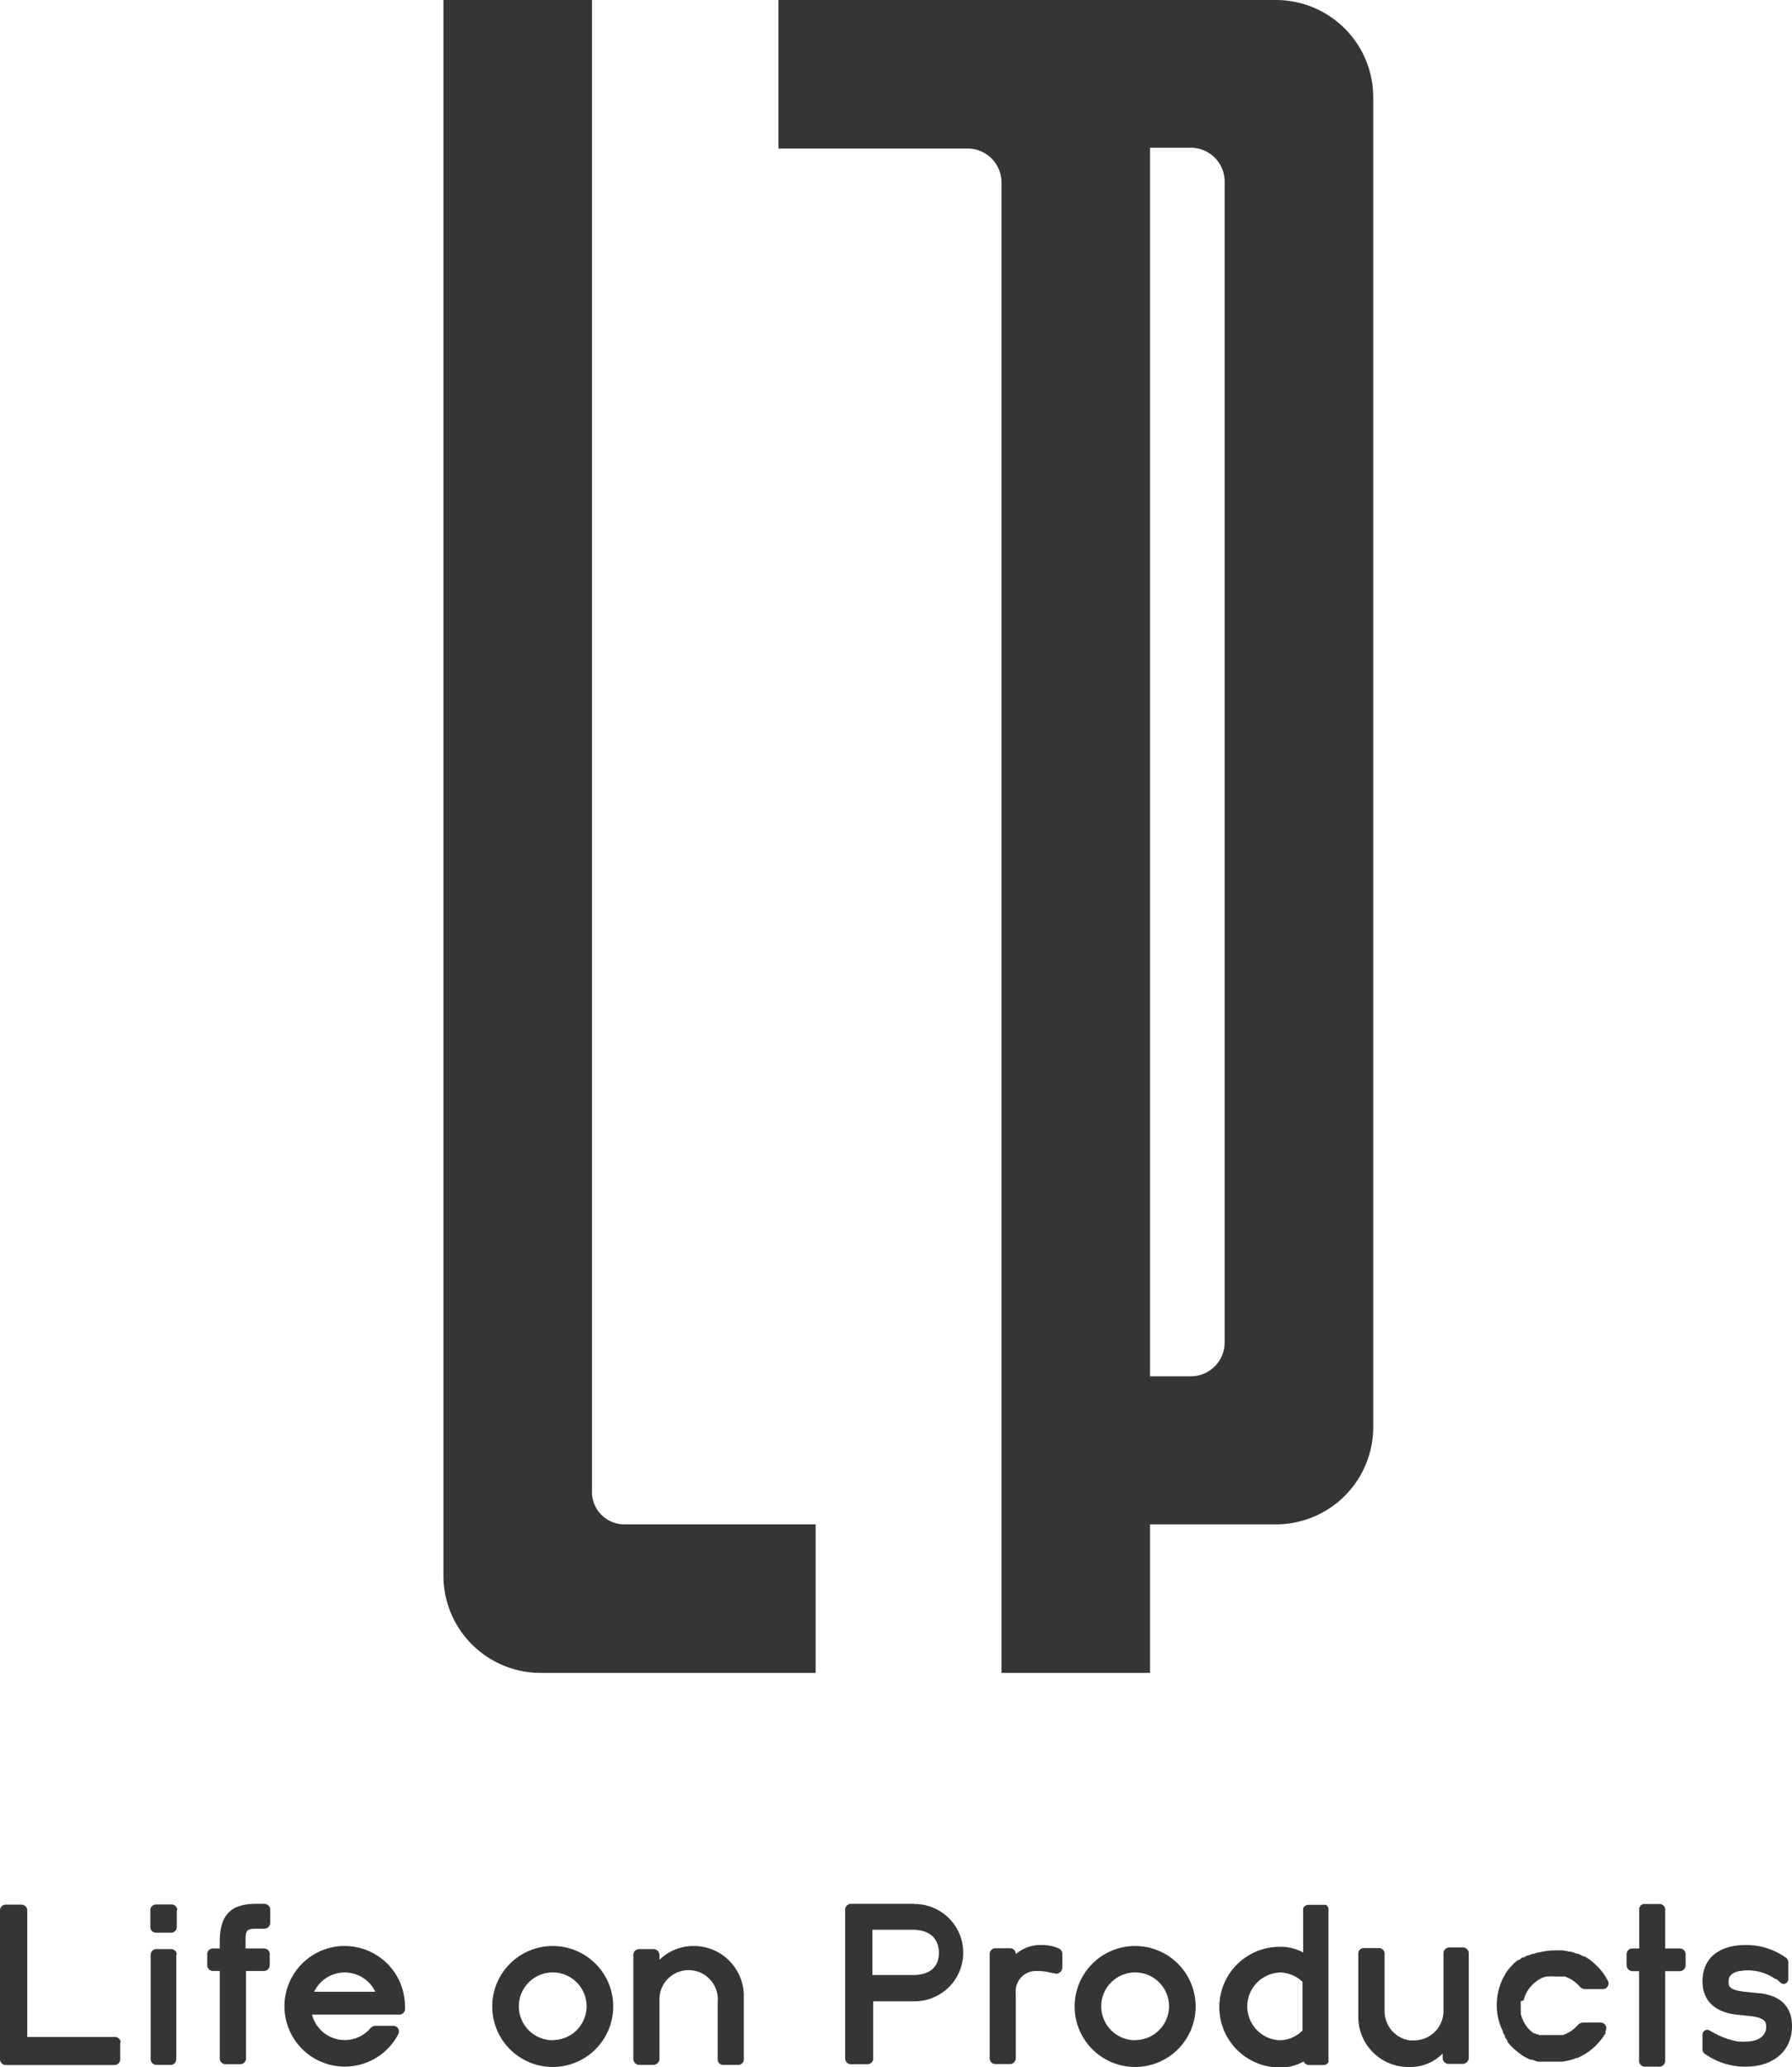 <svg xmlns="http://www.w3.org/2000/svg" width="110.49" height="127.46" viewbox="0 0 110.49 127.46"><defs><style>.cls-1{fill:#353535}</style></defs><path class="cls-1" d="M81.75 117.46h-1.06a.39.39 0 00-.27.11.34.34 0 00-.07.11.11.11 0 000 .05.2.2 0 000 .09v2.58a2.88 2.88 0 00-1.45-.35 3.72 3.72 0 100 7.44 2.88 2.88 0 001.48-.37.38.38 0 00.34.22h.88a.35.35 0 00.31-.18.25.25 0 000-.09v-9.25a.36.36 0 00-.16-.36zm-2.89 4.17a2.09 2.09 0 011.45.58v3a2 2 0 01-1.46.6 2.09 2.09 0 010-4.17zm-22.49-4.23h-3.89a.36.36 0 00-.37.37v9.15a.36.36 0 00.37.37h1a.35.35 0 00.36-.37v-3.51h2.55a3 3 0 100-6zm-2.58 1.6h2.51c1 0 1.59.53 1.59 1.42s-.58 1.37-1.59 1.37h-2.51zm11.71 1.54v.78a.39.39 0 01-.37.39l-.38-.07a3.19 3.19 0 00-.69-.1h-.15a1.25 1.25 0 00-1.28 1.37v4a.36.36 0 01-.37.37h-.87a.36.36 0 01-.37-.37v-6.41a.35.35 0 01.37-.36h.87a.35.35 0 01.37.36 2.34 2.34 0 011.62-.56 2.46 2.46 0 011 .2.37.37 0 01.25.39zM34.09 120a3.73 3.73 0 103.72 3.73 3.73 3.73 0 00-3.72-3.73zm0 5.81a2.09 2.09 0 112.08-2.08 2.09 2.09 0 01-2.08 2.07zM70 120a3.73 3.73 0 103.72 3.73A3.73 3.73 0 0070 120zm0 5.81a2.09 2.09 0 112.08-2.08A2.09 2.09 0 0170 125.8zm-59.1-8v1a.35.35 0 01-.37.37h-.9a.35.35 0 01-.36-.37v-1a.35.35 0 01.36-.37h.93a.35.35 0 01.37.33zm-3.49 8.16v1a.35.35 0 01-.36.37H.37a.36.36 0 01-.37-.37v-9.15a.35.35 0 01.37-.37h.94a.36.36 0 01.37.37v7.79h5.4a.35.35 0 01.36.32zm3.46-5.42v6.41a.35.35 0 01-.36.37h-.85a.36.36 0 01-.37-.37v-6.41a.35.35 0 01.37-.36h.88a.35.35 0 01.36.32zm10.38-.55h-.14a3.72 3.72 0 103.44 5.45.36.36 0 000-.36.36.36 0 00-.3-.17h-1.09a.44.44 0 00-.33.16 2.08 2.08 0 01-3.59-.85h5.4a.35.35 0 00.33-.31 1.41 1.41 0 000-.2 3.72 3.72 0 00-3.72-3.72zm1.89 2.82h-3.77a2.09 2.09 0 013.77 0zm22.72.21V127a.34.34 0 01-.37.33h-.88a.33.33 0 01-.36-.33v-3.54a1.8 1.8 0 10-3.59-.09v3.59a.38.38 0 01-.37.37h-.88a.37.37 0 01-.36-.37v-6.41a.36.36 0 01.36-.36h.88a.37.37 0 01.37.36v.3a3 3 0 012.12-.85 3.08 3.08 0 013.08 3zm44.7-2.53v6.4a.38.38 0 01-.37.37h-.87a.37.37 0 01-.37-.37v-.27a2.79 2.79 0 01-2.07.83h-.06a3.08 3.08 0 01-3.07-3.08v-3.93a.33.33 0 01.36-.32H85a.34.34 0 01.37.32V124a1.82 1.82 0 001.54 1.82h.25A1.81 1.81 0 0089 124v-3.55a.36.36 0 01.37-.36h.87a.37.37 0 01.32.41zm19.93 4.43c0 1.53-1.12 2.51-2.87 2.51a4.28 4.28 0 01-2.46-.76.34.34 0 01-.19-.31v-.89a.3.3 0 01.29-.31h.06l.18.09a5.12 5.12 0 001.64.63h.11a2.64 2.64 0 00.44 0c.72 0 1.21-.36 1.21-.89 0-.34-.08-.58-1.07-.69l-.7-.07c-1.41-.15-2.16-.87-2.16-2.07 0-1.4 1-2.23 2.66-2.23a4.18 4.18 0 012.44.75.36.36 0 01.19.34v1a.3.3 0 01-.29.31c-.12 0-.24-.12-.36-.24l-.08-.06h-.06a2.75 2.75 0 00-.41-.24 3 3 0 00-1.23-.3 3.52 3.52 0 00-.66.06c-.4.11-.59.3-.59.61s0 .55 1.08.66l.68.07c1.4.1 2.15.81 2.15 2.03zm-16.72-1.53a1.91 1.91 0 000 .32 2.12 2.12 0 000 .33v.15a1.45 1.45 0 00.06.19 2.05 2.05 0 00.44.74l.14.13.07.06.08.06h.07l.1.06h.08l.09.05h.26a.27.27 0 00.12 0h1.08l.19-.07.23-.12a2.28 2.28 0 00.5-.42.46.46 0 01.34-.16h1.07a.36.36 0 01.3.17.36.36 0 010 .36v.14l-.09.13a2.81 2.81 0 01-.27.36 3.5 3.5 0 01-.66.62 3.17 3.17 0 01-.36.23 2.53 2.53 0 01-.37.18h-.06a2.43 2.43 0 01-.38.13l-.43.09H94.8l-.17-.06-.16-.06h-.11l-.21-.1-.17-.09-.13-.08-.15-.11-.12-.09-.15-.13-.11-.09-.15-.15-.08-.09-.15-.18v-.07l-.15-.21v-.08a1.71 1.71 0 01-.13-.23v-.06l-.12-.26a3.73 3.73 0 01.13-3l.16-.29a1.75 1.75 0 01.19-.27l.18-.21.19-.19.21-.17h.06l.22-.16h.08l.21-.12h.09l.23-.1h.09l.24-.08h.07a2.3 2.3 0 01.28-.06 3.56 3.56 0 01.71-.07h.48a3.25 3.25 0 01.38.08h.1a2.53 2.53 0 01.36.12h.09l.35.17h.07l.34.22a4.21 4.21 0 01.36.32 3.46 3.46 0 01.72.95.34.34 0 010 .35.35.35 0 01-.3.18h-1.09a.46.46 0 01-.34-.16 2.21 2.21 0 00-.46-.4l-.11-.06-.12-.07-.22-.09h-.61a2.33 2.33 0 00-.38 0h-.16l-.18.05a.75.75 0 00-.13.06l-.13.07-.16.11-.15.12a2.05 2.05 0 00-.65 1.07 1.16 1.16 0 00-.17.04zm-78.63-3.72v.47h1.12a.35.35 0 01.37.36v.66a.36.36 0 01-.37.37h-1.09v5.38a.36.36 0 01-.37.37h-.88a.36.36 0 01-.37-.37v-5.38h-.41a.35.35 0 01-.36-.37v-.66a.35.35 0 01.36-.36h.41v-.42c0-1.63.67-2.33 2.23-2.33h.51a.36.36 0 01.37.37v.79a.36.36 0 01-.37.37h-.39c-.69 0-.76.07-.76.75zm88.79.84v.66a.36.36 0 01-.37.37h-.89v5.52a.36.36 0 01-.37.37h-.87a.36.36 0 01-.37-.37v-5.52h-.4a.37.37 0 01-.37-.37v-.66a.36.36 0 01.37-.37h.41v-2.46a.33.33 0 01.36-.28h.87a.35.35 0 01.37.36v2.38h.89a.36.36 0 01.37.37z"/><path class="cls-1" d="M38.49 94h11.8v9.16H33.34a6 6 0 01-6-6V0h9.16v91.9a2 2 0 001.99 2.1zM84.67 6v82a6 6 0 01-6 6h-7.76v9.16h-9.16V11.24a2.09 2.09 0 00-2.09-2.08H48V0h30.7a6 6 0 015.97 6.05zm-9.16 5.19a2.09 2.09 0 00-2.1-2.08h-2.5v75.76h2.5a2.09 2.09 0 002.1-2.08z"/></svg>